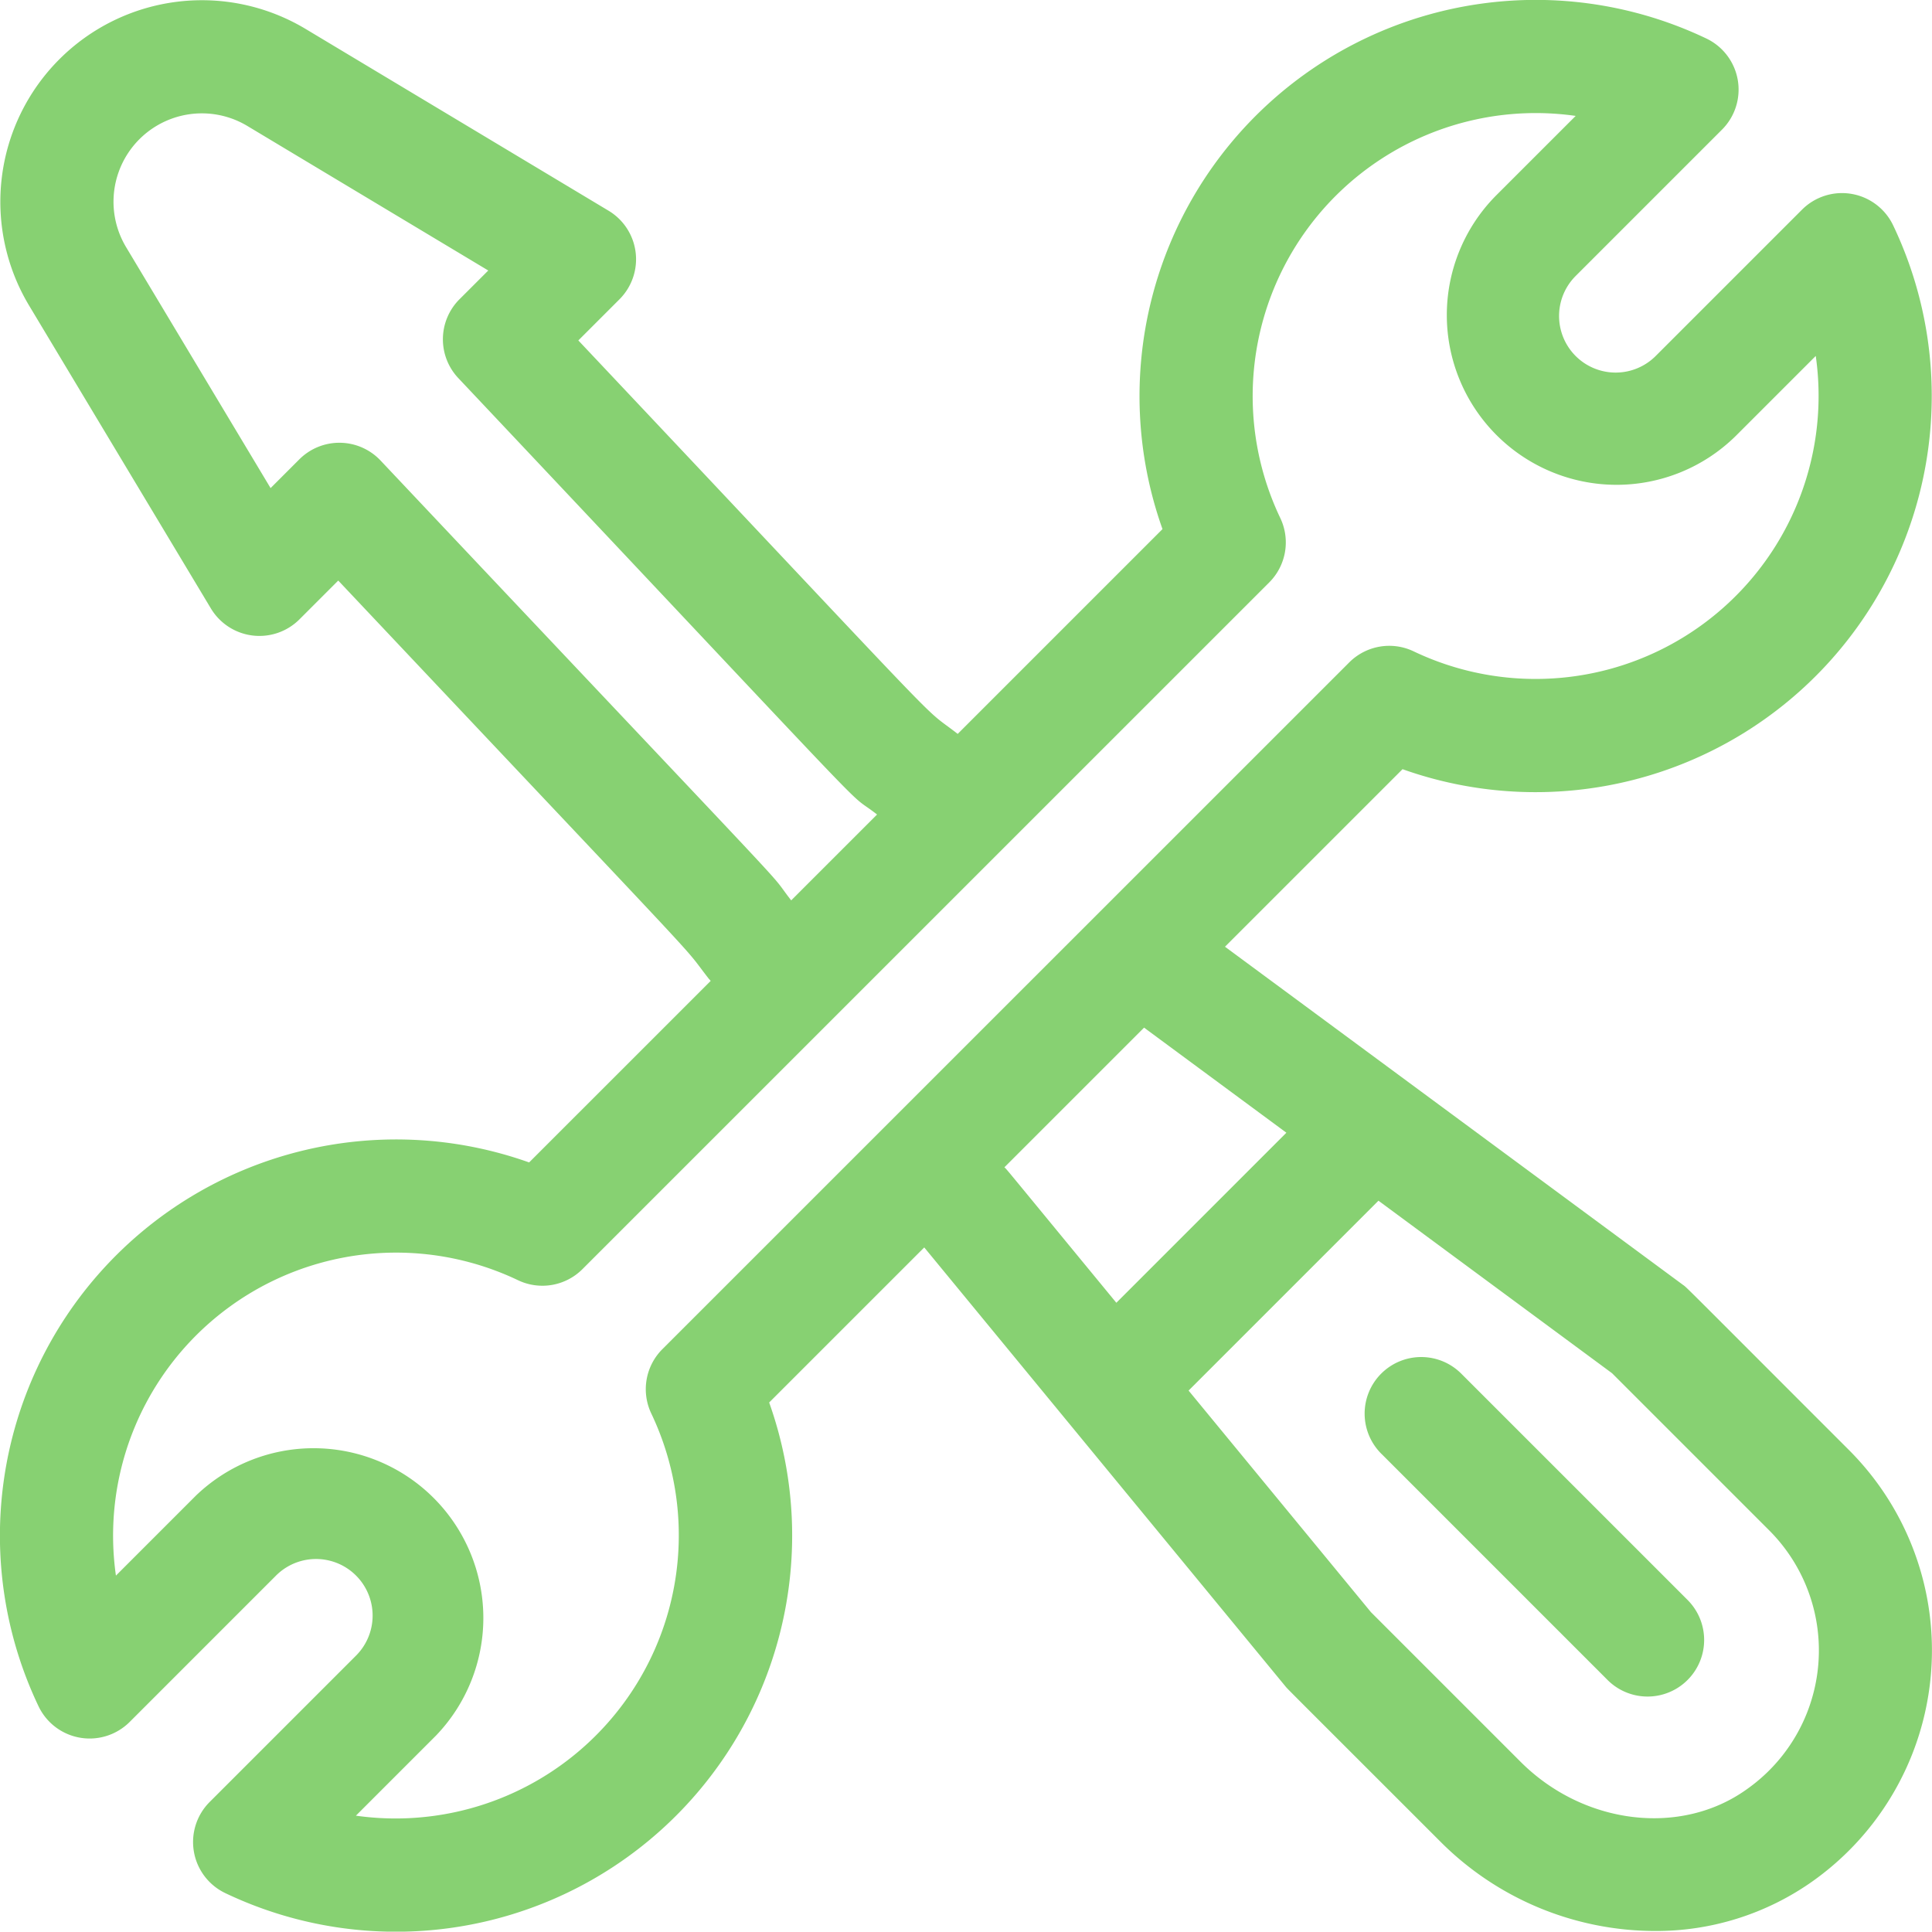 <svg id="facil" xmlns="http://www.w3.org/2000/svg" width="119.811" height="119.788" viewBox="0 0 119.811 119.788">
  <g id="Grupo_3305" data-name="Grupo 3305" transform="translate(0 0)">
    <g id="Grupo_3304" data-name="Grupo 3304" transform="translate(0 0)">
      <path id="Trazado_3487" data-name="Trazado 3487" d="M114.673,89.982c-10.723-10.723-10.02-10.044-10.322-10.267L75.967,58.759l11.011-11.01A24.572,24.572,0,0,0,117.4,14.018a3.511,3.511,0,0,0-5.647-.969l-9.077,9.077a3.509,3.509,0,1,1-4.963-4.962l9.078-9.078a3.51,3.51,0,0,0-.969-5.647A24.572,24.572,0,0,0,72.092,32.861l-12.7,12.7c-2.586-2.011.826,1.424-23.526-24.4l2.553-2.553a3.511,3.511,0,0,0-.676-5.49L18.95,1.842A12.5,12.5,0,0,0,1.8,18.988L13.08,37.783a3.511,3.511,0,0,0,5.49.676l2.407-2.407C45.2,61.739,42.015,58.25,43.93,60.712c.045.058.1.11.144.165L32.814,72.136a24.571,24.571,0,0,0-30.421,33.73,3.511,3.511,0,0,0,5.648.969l9.077-9.078a3.509,3.509,0,1,1,4.963,4.962L13,111.8a3.511,3.511,0,0,0,.969,5.647A24.572,24.572,0,0,0,47.7,87.023l9.617-9.616,22.391,27.21c.17.206-.392-.369,9.623,9.645a18.833,18.833,0,0,0,13.258,5.535,16.787,16.787,0,0,0,9.852-3.107A17.56,17.56,0,0,0,114.673,89.982ZM23.6,28.607a3.511,3.511,0,0,0-5.034-.074l-1.785,1.785L7.822,15.378A5.479,5.479,0,0,1,15.339,7.86L30.28,16.824l-1.785,1.784a3.509,3.509,0,0,0-.072,4.889C56.4,53.167,52,48.7,54.391,50.56l-5.325,5.325C47.225,53.518,51.5,58.185,23.6,28.607Zm17.477,55.11a3.509,3.509,0,0,0-.685,3.994,17.562,17.562,0,0,1-18.32,24.935l4.965-4.965A10.527,10.527,0,0,0,12.154,92.795L7.19,97.759A17.552,17.552,0,0,1,32.125,79.44a3.509,3.509,0,0,0,3.994-.685L78.711,36.167a3.509,3.509,0,0,0,.685-3.994A17.552,17.552,0,0,1,97.715,7.237L92.751,12.2a10.527,10.527,0,0,0,14.887,14.887l4.965-4.965a17.552,17.552,0,0,1-24.936,18.32,3.509,3.509,0,0,0-3.994.685ZM62.289,72.437l8.66-8.66,8.826,6.517L69.23,80.839C62.06,72.126,62.508,72.651,62.289,72.437ZM108.339,111c-4.093,2.948-10.132,2.219-14.046-1.7l-9.274-9.274L73.71,86.284,85.485,74.509l14.487,10.7,9.739,9.739A10.531,10.531,0,0,1,108.339,111Z" transform="translate(-0.001 -0.049)" fill="#87d172"/>
    </g>
  </g>
  <g id="Grupo_3307" data-name="Grupo 3307" transform="translate(84.661 84.19)">
    <g id="Grupo_3306" data-name="Grupo 3306">
      <path id="Trazado_3488" data-name="Trazado 3488" d="M381.818,374.891l-14.036-14.036a3.509,3.509,0,1,0-4.962,4.962l14.036,14.036a3.509,3.509,0,0,0,4.962-4.962Z" transform="translate(-361.792 -359.827)" fill="#87d172"/>
    </g>
  </g>
</svg>
